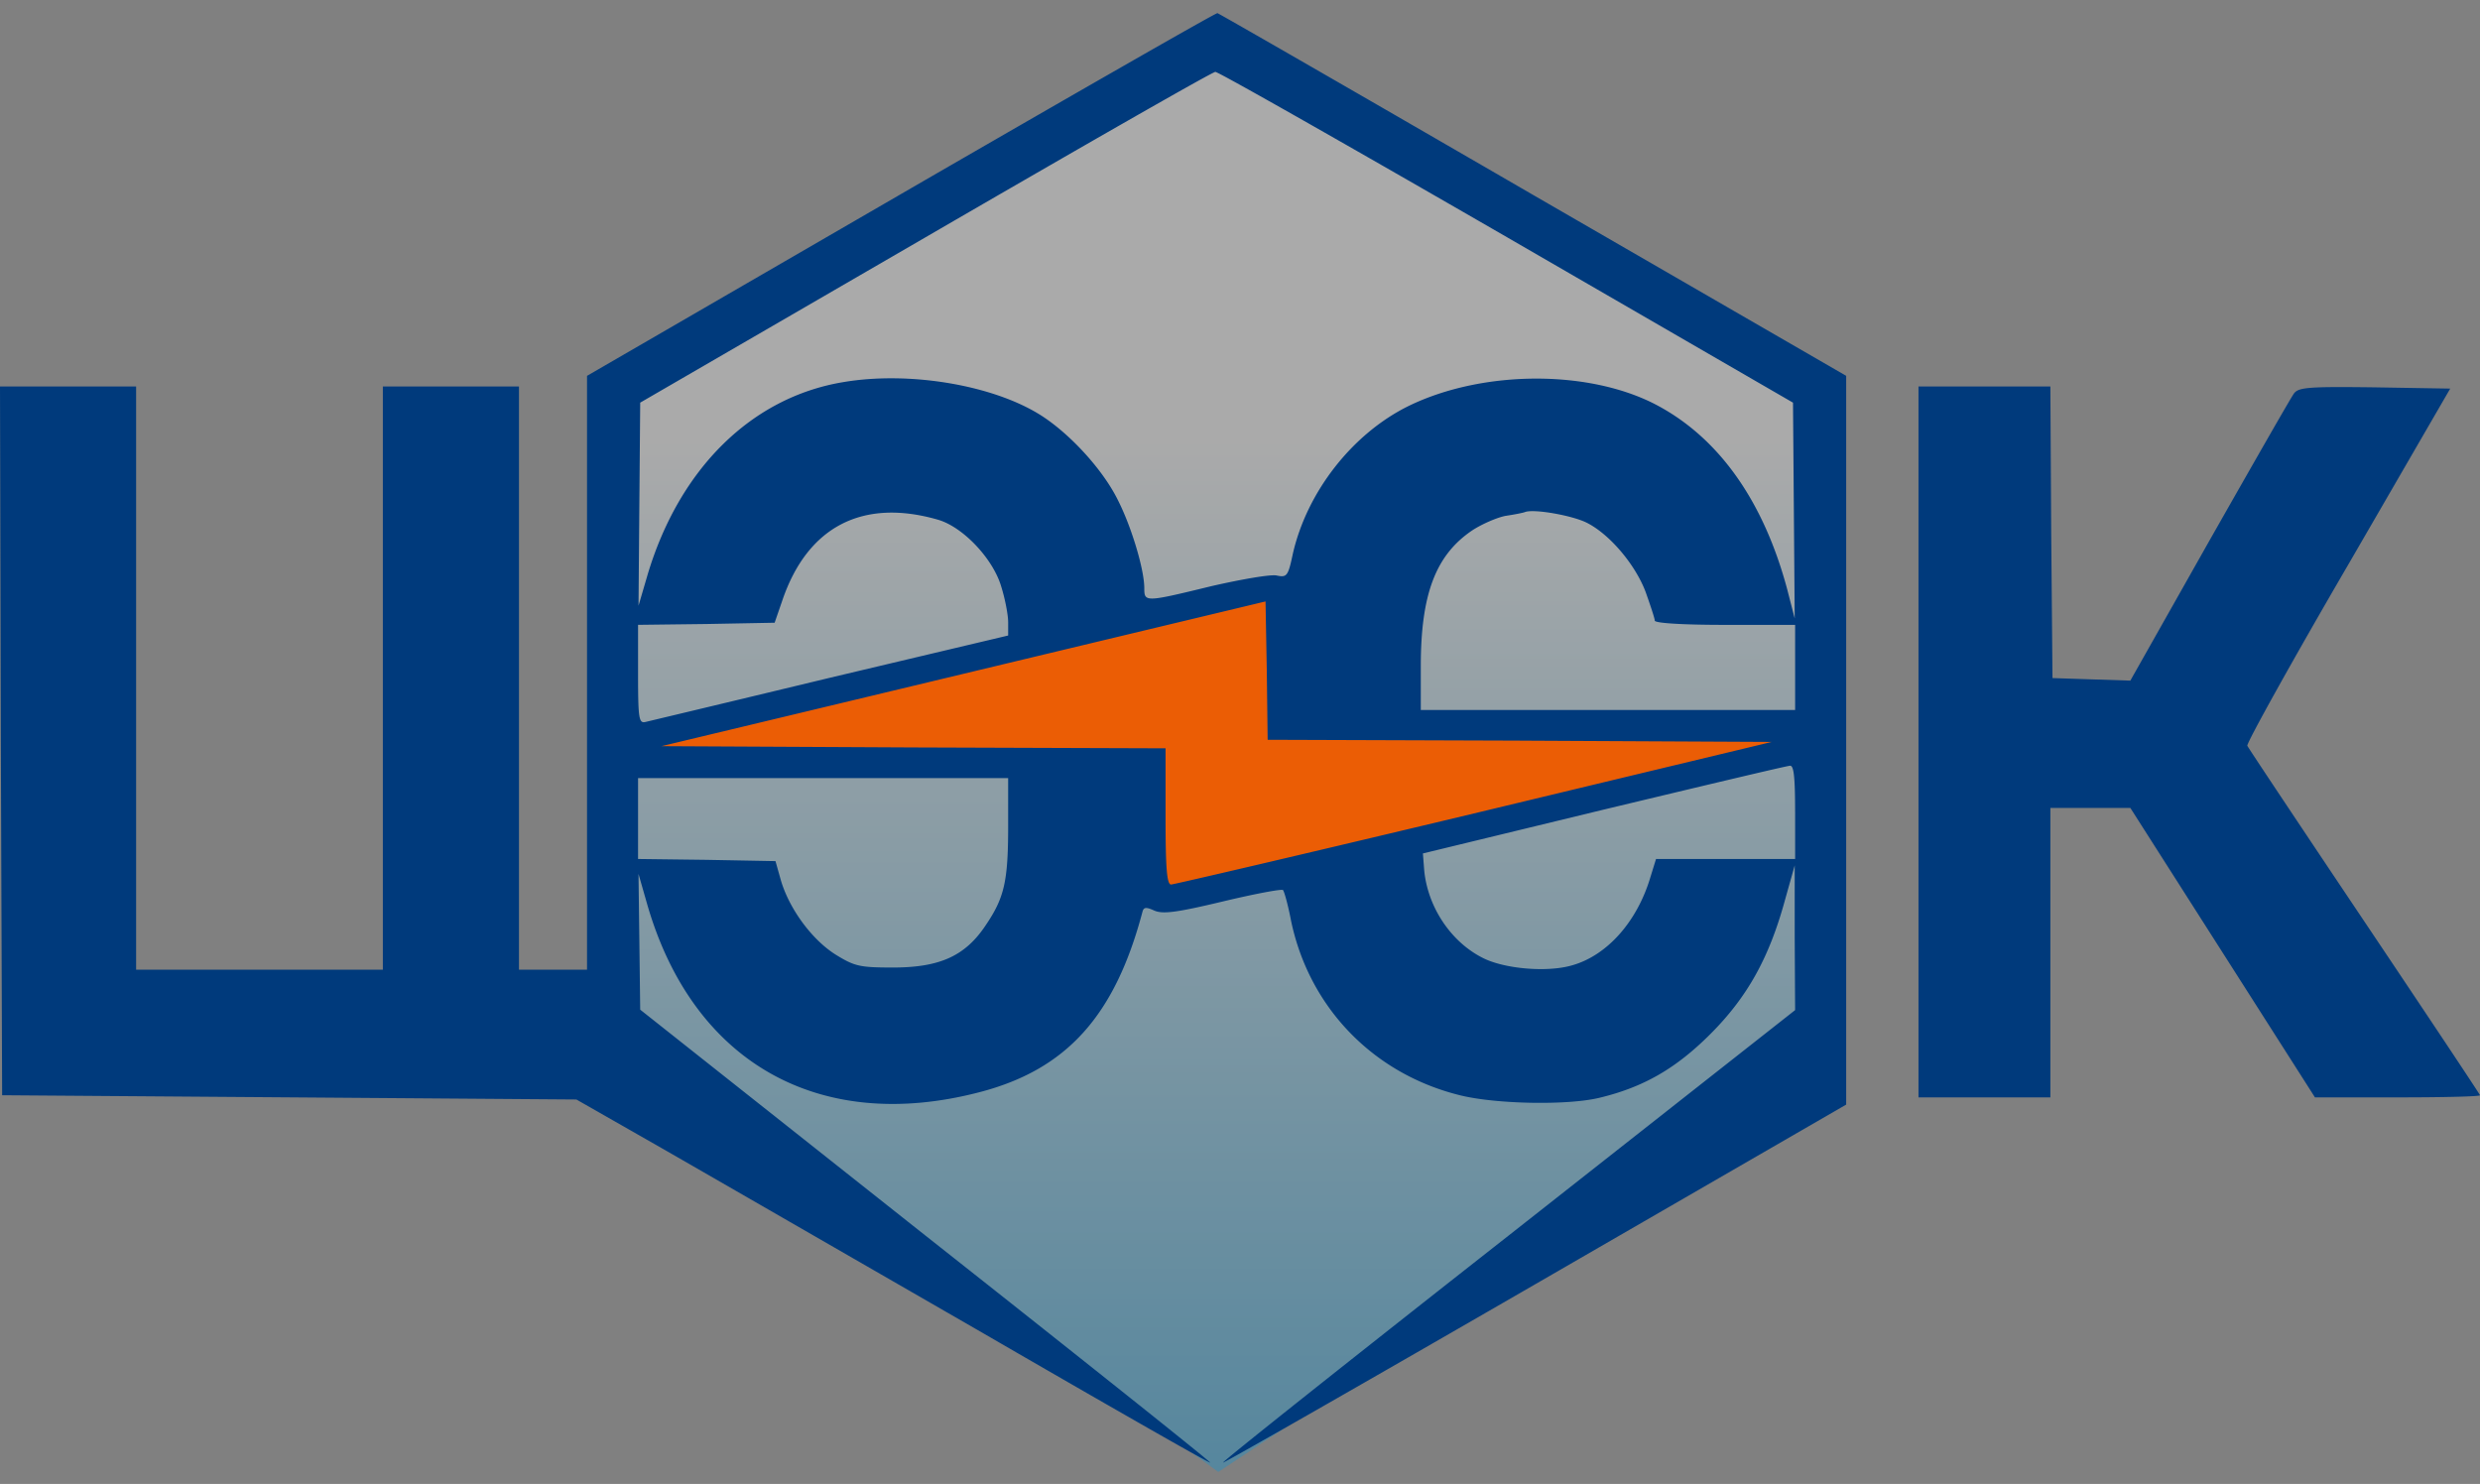 <svg width="122" height="73" fill="none" xmlns="http://www.w3.org/2000/svg"><rect width="100%" height="100%" fill="#808080" stroke="none"/><path d="M59.933 2.065 30.337 19.097v31.841l29.596 21.475L89.53 52.789V19.097L59.933 2.065Z" fill="url(#a)" fill-opacity=".33"/><path d="m62.893 29.094-32.187 7.775v.74h26.267v7.035L88.05 36.87v-1.481H62.893v-6.294Z" fill="#EB5D05"/><path d="M44.322 9.547 28.878 18.49v29.213H25.53v-28.69h-6.696v28.689H6.696V19.013H0l.042 17.423.063 17.444 14.125.104 14.125.105 4.185 2.388c2.302 1.319 9.313 5.36 15.57 8.962 6.256 3.623 11.383 6.555 11.425 6.513.021-.042-6.278-5.068-14-11.162L31.494 49.67l-.042-3.329-.042-3.35.419 1.465c2.239 7.811 8.454 11.33 16.343 9.277 4.29-1.11 6.676-3.748 8.036-8.9.063-.21.188-.21.565-.042.418.189 1.088.105 3.369-.44 1.57-.376 2.909-.628 2.972-.565.062.063.25.733.397 1.508.9 4.314 4.102 7.58 8.392 8.607 1.778.419 5.231.481 6.78.104 2.176-.523 3.766-1.445 5.461-3.14 1.821-1.823 2.888-3.75 3.662-6.576l.482-1.717v3.56l.02 3.56L74.205 60.79c-7.763 6.094-14.083 11.12-14.041 11.162.02.042 6.948-3.916 15.36-8.774L90.82 54.34V18.489l-15.402-8.9C66.964 4.69 59.975.67 59.891.647c-.084-.02-7.094 4-15.57 8.9Zm29.799 2.115 14.083 8.146.042 5.299.042 5.319-.377-1.466c-1.15-4.272-3.306-7.35-6.32-8.984-3.306-1.801-8.621-1.801-12.304 0-2.763 1.361-5.002 4.23-5.692 7.288-.23 1.088-.293 1.151-.795 1.047-.293-.063-1.737.188-3.202.523-3.264.796-3.306.796-3.306.105 0-.922-.628-3.016-1.298-4.335-.732-1.487-2.323-3.225-3.746-4.146-2.343-1.508-6.508-2.22-9.793-1.655-4.478.754-8.015 4.23-9.584 9.424l-.46 1.57.041-5.005.042-4.984 14.02-8.125c7.722-4.481 14.126-8.146 14.272-8.146.126-.02 6.571 3.644 14.335 8.125ZM46.142 25.567c1.235.356 2.72 1.927 3.118 3.309.189.607.335 1.382.335 1.738v.65l-8.747 2.073a4398.754 4398.754 0 0 1-9.082 2.177c-.335.084-.377-.125-.377-2.345v-2.43l3.37-.041 3.348-.063.376-1.089c1.235-3.644 3.955-5.047 7.66-3.979Zm31.913.147c1.13.565 2.406 2.073 2.909 3.434.23.65.44 1.278.44 1.382 0 .126 1.38.21 3.452.21h3.453v4.188H69.894v-2.157c0-3.539.732-5.466 2.532-6.68.481-.314 1.213-.629 1.632-.712.418-.063.858-.147.963-.189.44-.167 2.322.168 3.034.524Zm-3.286 10.722 12.389.063-14.648 3.518c-8.057 1.926-14.775 3.497-14.9 3.497-.21 0-.272-.817-.272-3.35v-3.351L44.95 36.77l-12.41-.063 14.858-3.56 14.858-3.56.062 3.392.042 3.414 12.41.042Zm13.54 3.518v2.303h-6.843l-.272.88c-.649 2.199-2.135 3.874-3.871 4.356-1.235.356-3.349.167-4.395-.377-1.57-.796-2.7-2.513-2.867-4.314l-.063-.817 8.894-2.157c4.897-1.172 9.02-2.157 9.166-2.157.188-.02.25.566.25 2.283Zm-38.714.67c0 2.743-.188 3.54-1.109 4.9-1.004 1.508-2.26 2.073-4.562 2.073-1.632 0-1.883-.062-2.804-.628-1.172-.733-2.28-2.24-2.7-3.644l-.271-.963-3.39-.063-3.37-.042v-3.979h18.206v2.346Zm44.782-4.125v17.486h6.488v-14.24h3.934l4.541 7.12 4.541 7.12h4.059c2.239 0 4.06-.042 4.06-.105 0-.042-2.553-3.874-5.671-8.523-3.118-4.65-5.713-8.544-5.776-8.67-.041-.126 2.177-4.125 4.96-8.9l5.022-8.67-3.704-.062c-3.264-.042-3.745 0-3.976.293-.146.188-2.009 3.455-4.164 7.245l-3.892 6.89-1.926-.063-1.904-.063-.063-7.182-.041-7.162h-6.488v17.486Z" fill="#003A7C"/><defs><linearGradient id="a" x1="59.933" y1="2.065" x2="59.933" y2="72.413" gradientUnits="userSpaceOnUse"><stop offset=".276" stop-color="#fff"/><stop offset="1" stop-color="#0093D9"/></linearGradient></defs></svg>